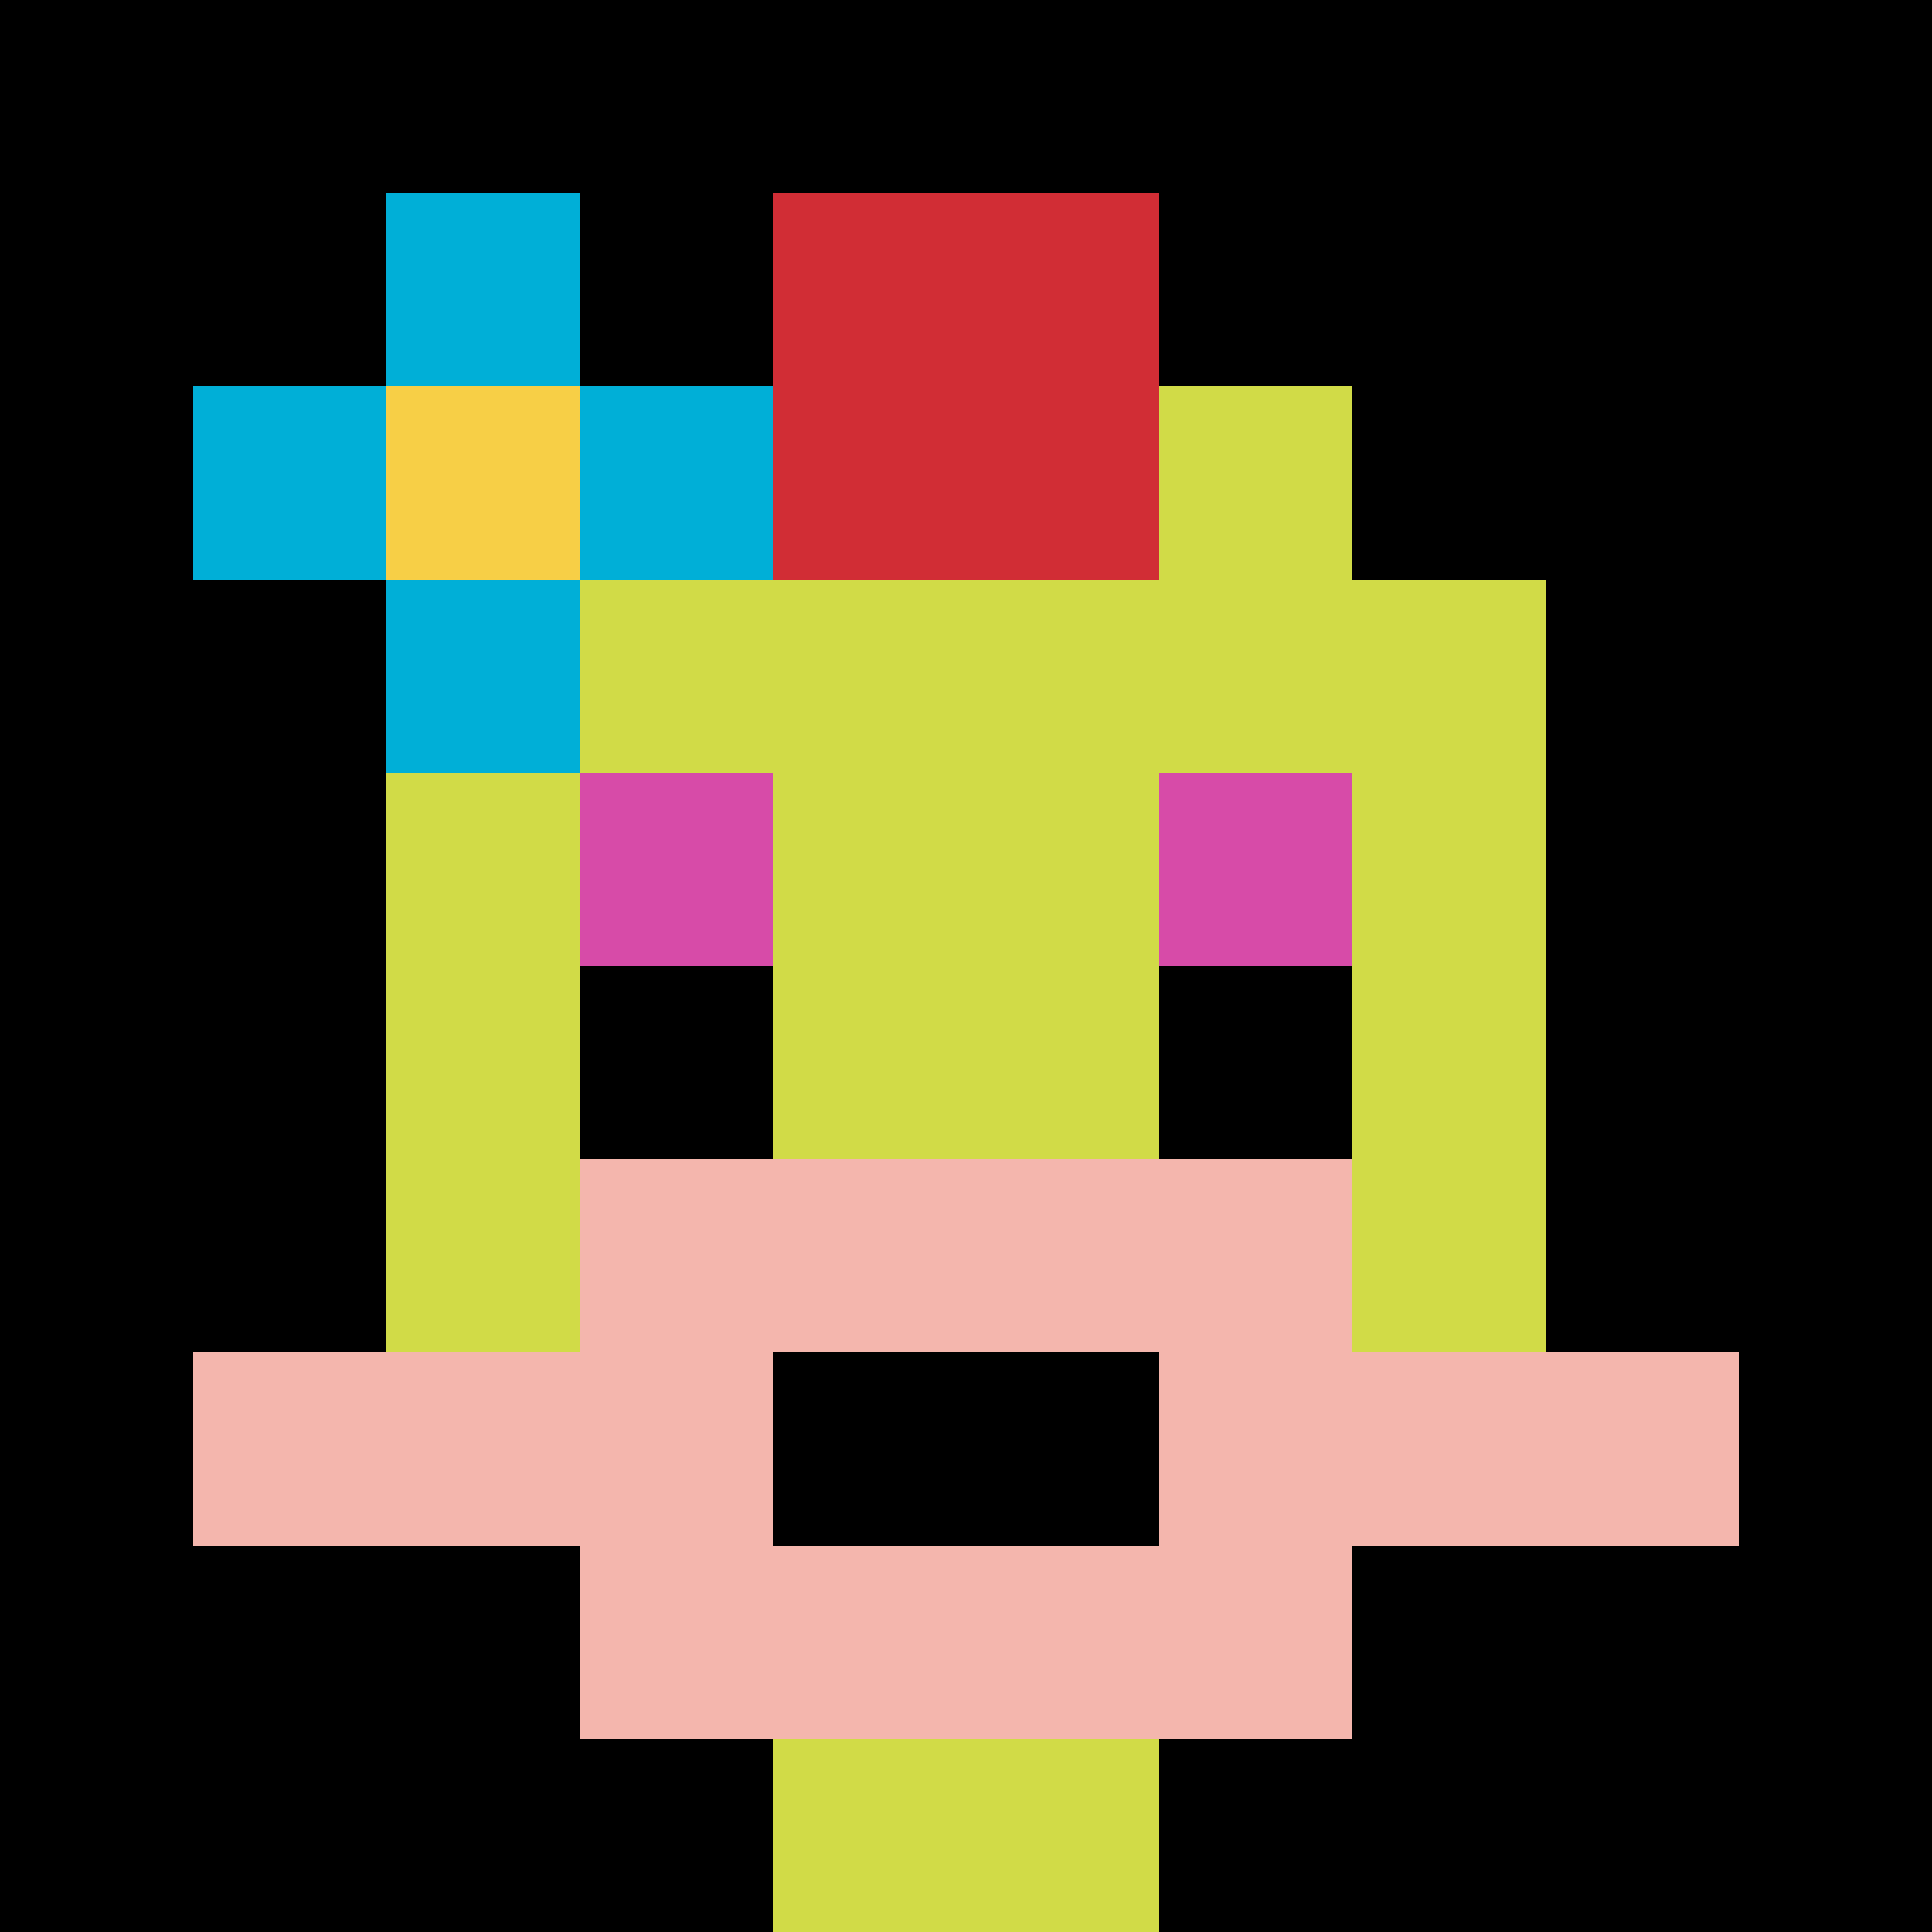 <svg xmlns="http://www.w3.org/2000/svg" version="1.1" width="820" height="820"><title>'goose-pfp-106553' by Dmitri Cherniak</title><desc>seed=106553
backgroundColor=#042a2a
padding=20
innerPadding=0
timeout=500
dimension=1
border=false
Save=function(){return n.handleSave()}
frame=1172

Rendered at Wed Oct 04 2023 12:04:54 GMT+0800 (中国标准时间)
Generated in &lt;1ms
</desc><defs></defs><rect width="100%" height="100%" fill="#042a2a"></rect><g><g id="0-0"><rect x="0" y="0" height="820" width="820" fill="#000000"></rect><g><rect id="0-0-3-2-4-7" x="246" y="164" width="328" height="574" fill="#D1DB47"></rect><rect id="0-0-2-3-6-5" x="164" y="246" width="492" height="410" fill="#D1DB47"></rect><rect id="0-0-4-8-2-2" x="328" y="656" width="164" height="164" fill="#D1DB47"></rect><rect id="0-0-1-7-8-1" x="82" y="574" width="656" height="82" fill="#F4B6AD"></rect><rect id="0-0-3-6-4-3" x="246" y="492" width="328" height="246" fill="#F4B6AD"></rect><rect id="0-0-4-7-2-1" x="328" y="574" width="164" height="82" fill="#000000"></rect><rect id="0-0-3-4-1-1" x="246" y="328" width="82" height="82" fill="#D74BA8"></rect><rect id="0-0-6-4-1-1" x="492" y="328" width="82" height="82" fill="#D74BA8"></rect><rect id="0-0-3-5-1-1" x="246" y="410" width="82" height="82" fill="#000000"></rect><rect id="0-0-6-5-1-1" x="492" y="410" width="82" height="82" fill="#000000"></rect><rect id="0-0-4-1-2-2" x="328" y="82" width="164" height="164" fill="#D12D35"></rect><rect id="0-0-1-2-3-1" x="82" y="164" width="246" height="82" fill="#00AFD7"></rect><rect id="0-0-2-1-1-3" x="164" y="82" width="82" height="246" fill="#00AFD7"></rect><rect id="0-0-2-2-1-1" x="164" y="164" width="82" height="82" fill="#F7CF46"></rect></g><rect x="0" y="0" stroke="white" stroke-width="0" height="820" width="820" fill="none"></rect></g></g></svg>